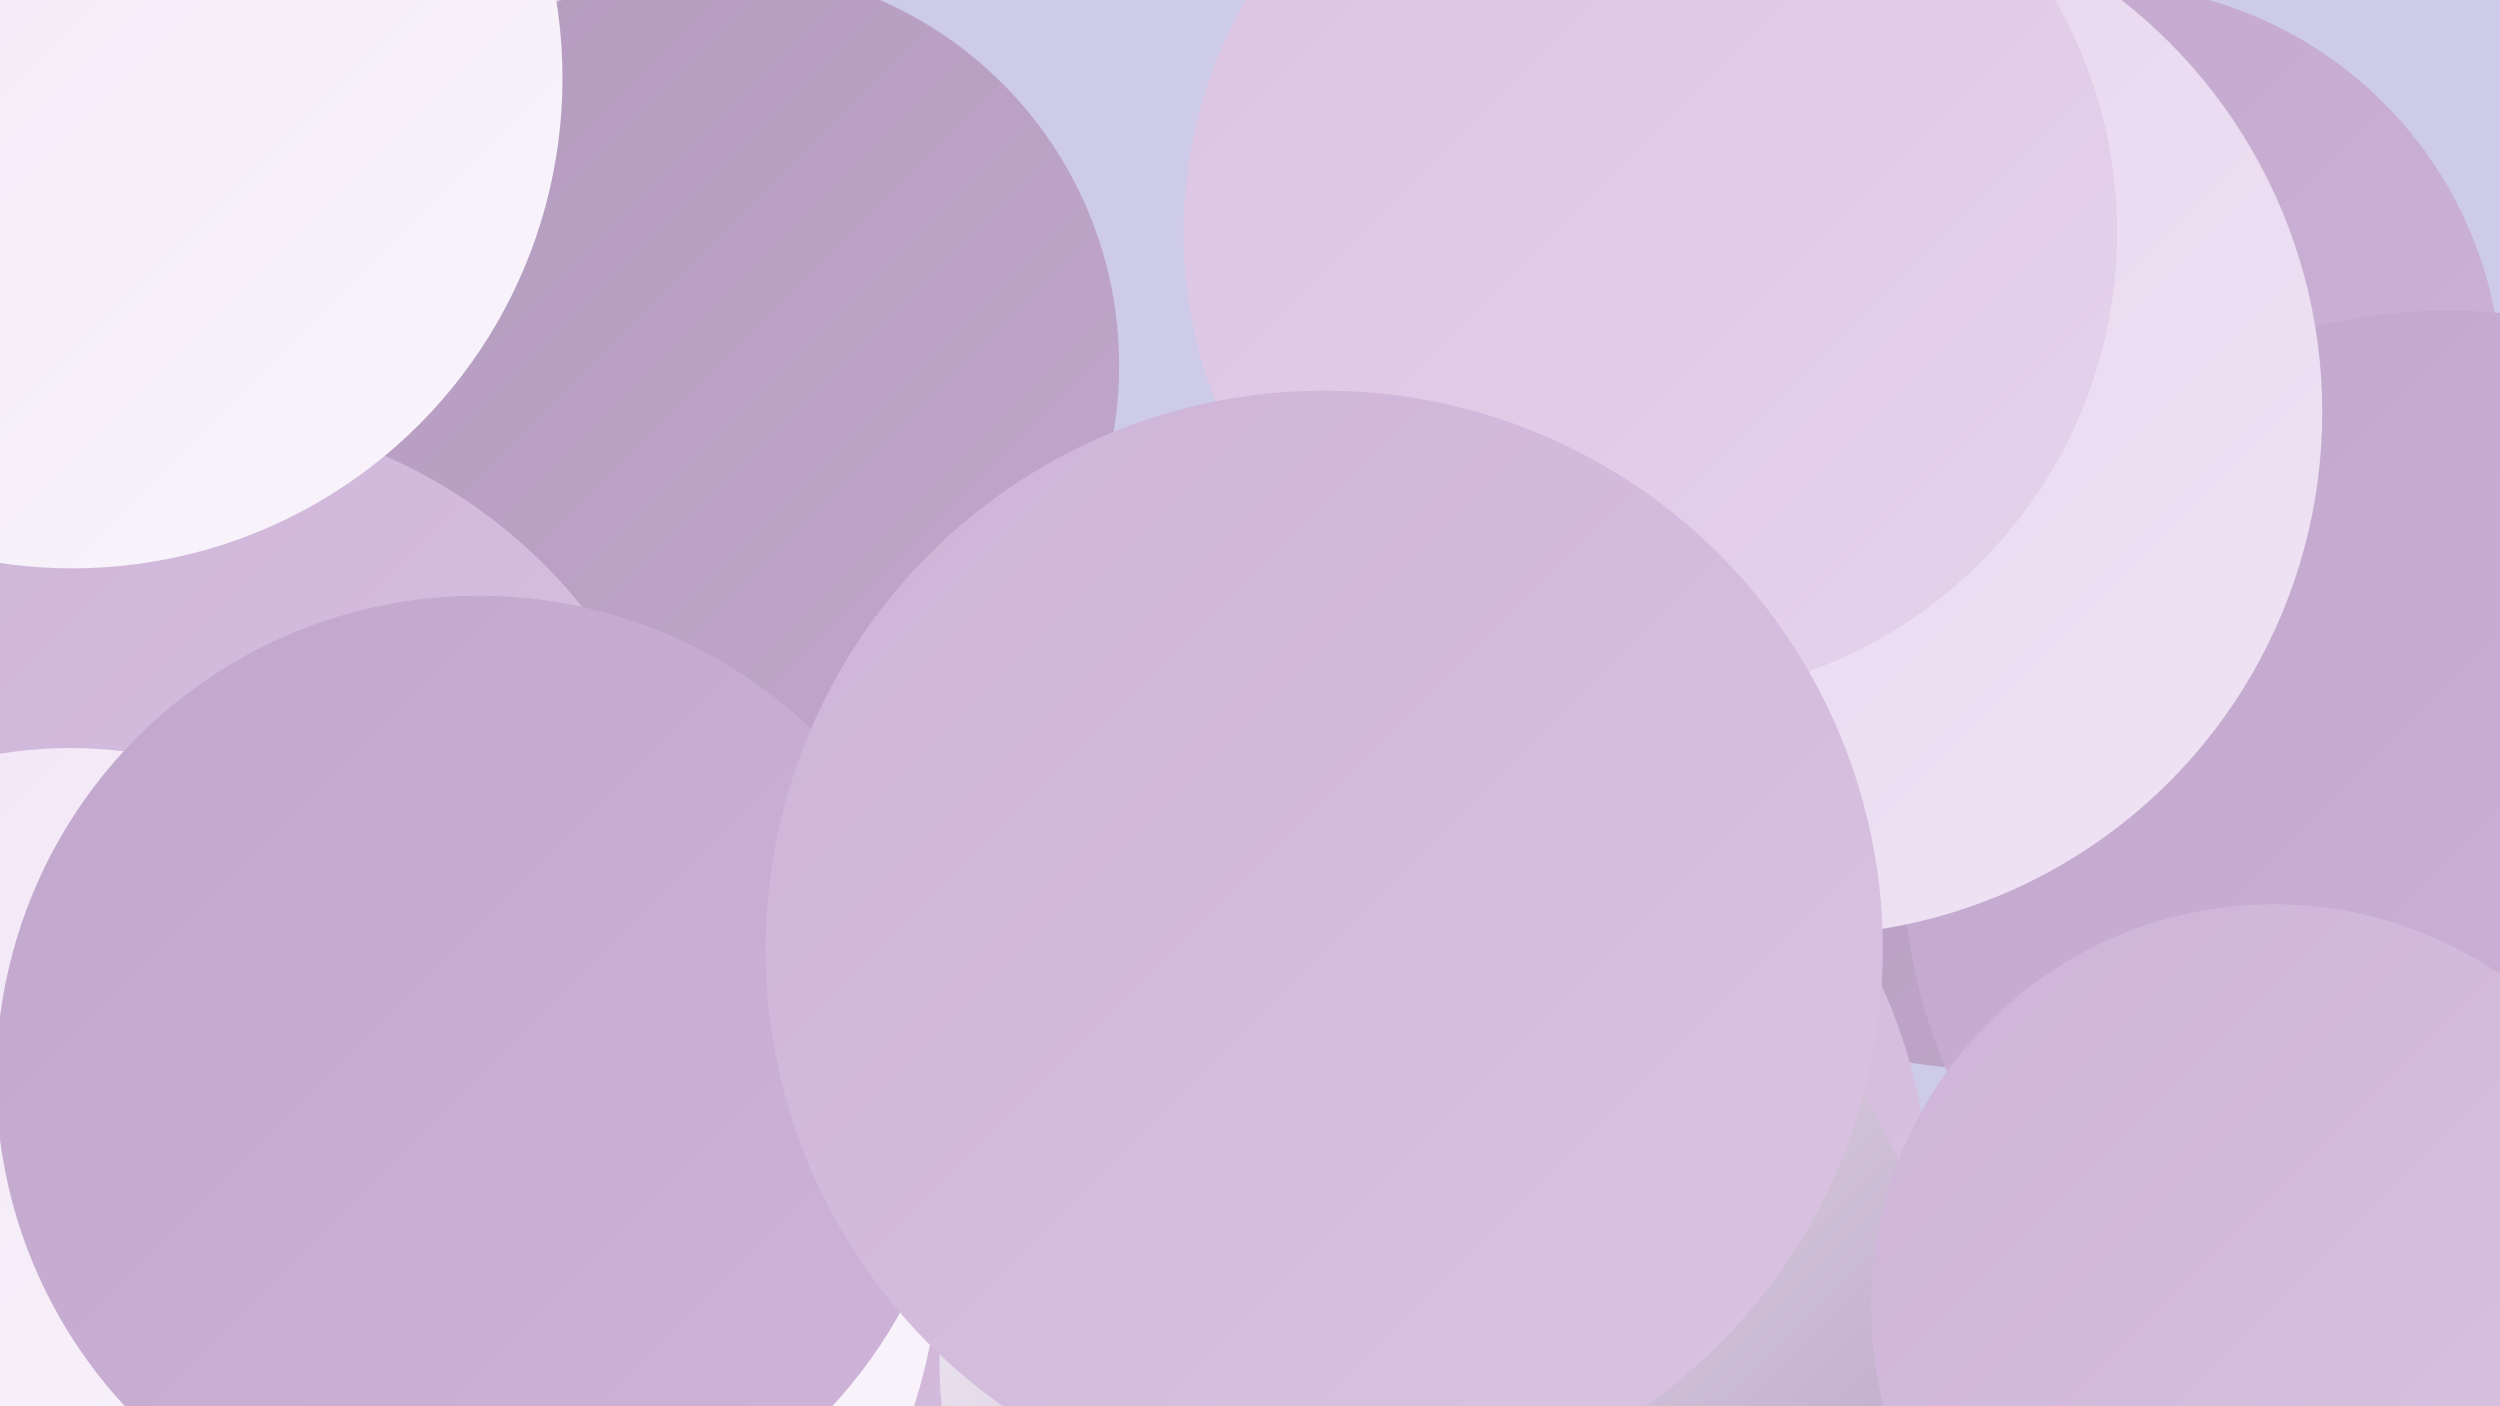 <?xml version="1.0" encoding="UTF-8"?><svg width="1280" height="720" xmlns="http://www.w3.org/2000/svg"><defs><linearGradient id="grad0" x1="0%" y1="0%" x2="100%" y2="100%"><stop offset="0%" style="stop-color:#b39bbe;stop-opacity:1" /><stop offset="100%" style="stop-color:#c0a7cb;stop-opacity:1" /></linearGradient><linearGradient id="grad1" x1="0%" y1="0%" x2="100%" y2="100%"><stop offset="0%" style="stop-color:#c0a7cb;stop-opacity:1" /><stop offset="100%" style="stop-color:#cdb4d8;stop-opacity:1" /></linearGradient><linearGradient id="grad2" x1="0%" y1="0%" x2="100%" y2="100%"><stop offset="0%" style="stop-color:#cdb4d8;stop-opacity:1" /><stop offset="100%" style="stop-color:#dac3e2;stop-opacity:1" /></linearGradient><linearGradient id="grad3" x1="0%" y1="0%" x2="100%" y2="100%"><stop offset="0%" style="stop-color:#dac3e2;stop-opacity:1" /><stop offset="100%" style="stop-color:#e5d3ec;stop-opacity:1" /></linearGradient><linearGradient id="grad4" x1="0%" y1="0%" x2="100%" y2="100%"><stop offset="0%" style="stop-color:#e5d3ec;stop-opacity:1" /><stop offset="100%" style="stop-color:#f0e4f5;stop-opacity:1" /></linearGradient><linearGradient id="grad5" x1="0%" y1="0%" x2="100%" y2="100%"><stop offset="0%" style="stop-color:#f0e4f5;stop-opacity:1" /><stop offset="100%" style="stop-color:#faf6fc;stop-opacity:1" /></linearGradient><linearGradient id="grad6" x1="0%" y1="0%" x2="100%" y2="100%"><stop offset="0%" style="stop-color:#faf6fc;stop-opacity:1" /><stop offset="100%" style="stop-color:#b39bbe;stop-opacity:1" /></linearGradient></defs><rect width="1280" height="720" fill="#cdcbe8" /><circle cx="1012" cy="349" r="198" fill="url(#grad0)" /><circle cx="550" cy="620" r="272" fill="url(#grad3)" /><circle cx="73" cy="356" r="244" fill="url(#grad1)" /><circle cx="1074" cy="199" r="207" fill="url(#grad1)" /><circle cx="171" cy="114" r="193" fill="url(#grad6)" /><circle cx="369" cy="187" r="204" fill="url(#grad0)" /><circle cx="1253" cy="438" r="279" fill="url(#grad1)" /><circle cx="921" cy="211" r="268" fill="url(#grad4)" /><circle cx="108" cy="539" r="181" fill="url(#grad6)" /><circle cx="714" cy="618" r="274" fill="url(#grad2)" /><circle cx="737" cy="696" r="256" fill="url(#grad6)" /><circle cx="19" cy="517" r="239" fill="url(#grad3)" /><circle cx="90" cy="478" r="267" fill="url(#grad2)" /><circle cx="37" cy="40" r="251" fill="url(#grad5)" /><circle cx="217" cy="638" r="264" fill="url(#grad5)" /><circle cx="36" cy="607" r="224" fill="url(#grad5)" /><circle cx="845" cy="119" r="239" fill="url(#grad3)" /><circle cx="1164" cy="669" r="206" fill="url(#grad2)" /><circle cx="245" cy="552" r="247" fill="url(#grad1)" /><circle cx="678" cy="486" r="286" fill="url(#grad2)" /></svg>
